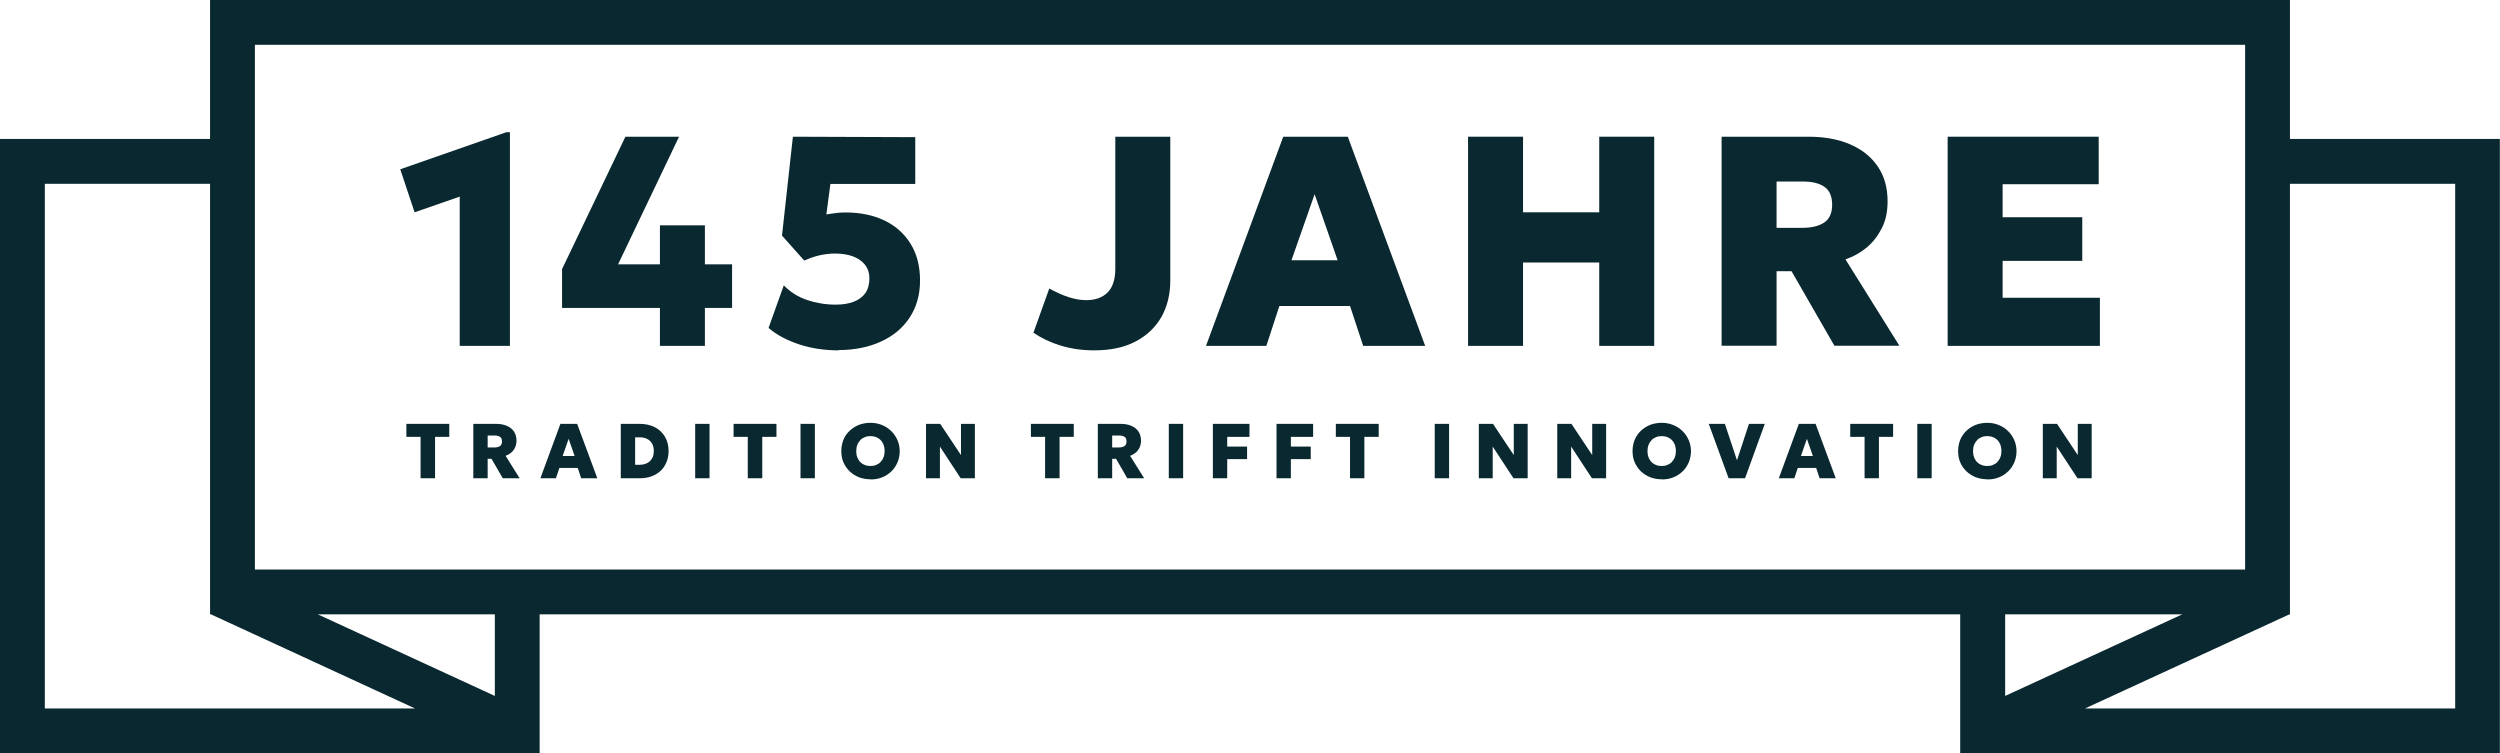 <?xml version="1.0" encoding="UTF-8"?>
<svg id="Ebene_1" data-name="Ebene 1" xmlns="http://www.w3.org/2000/svg" viewBox="0 0 167.33 50.42">
  <defs>
    <style>
      .cls-1 {
        fill: #09282f;
      }
    </style>
  </defs>
  <g>
    <path class="cls-1" d="M30.77,23.15v-9.99l-3.02,1.05-.96-2.88,7.1-2.48h.24v14.3h-3.36Z"/>
    <path class="cls-1" d="M44.17,23.15v-2.54h-6.55v-2.6l4.24-8.86h3.59l-4.08,8.54h2.8v-2.61h3.01v2.61h1.82v2.92h-1.82v2.54h-3.01Z"/>
    <path class="cls-1" d="M56.12,23.45c-.93,0-1.81-.13-2.63-.4s-1.5-.63-2.05-1.1l1.02-2.85c.44.45.96.78,1.56.98.6.2,1.23.31,1.9.31.47,0,.87-.06,1.21-.19.34-.13.6-.32.79-.58.18-.26.27-.6.27-1,0-.34-.09-.63-.28-.88s-.45-.43-.79-.57c-.34-.13-.75-.2-1.23-.2-.32,0-.65.04-1,.11-.35.08-.7.2-1.06.36l-1.49-1.67.73-6.62,8.19.03v3.13h-5.68l-.27,2.04c.21-.03.42-.06.63-.09.21-.03.43-.04.66-.04.98,0,1.85.18,2.6.54s1.33.88,1.75,1.56c.42.68.63,1.5.63,2.45s-.23,1.77-.68,2.46c-.45.7-1.09,1.24-1.91,1.62s-1.78.58-2.87.58Z"/>
    <path class="cls-1" d="M73.23,23.45c-.81,0-1.55-.11-2.24-.32-.69-.21-1.29-.5-1.82-.86l1.06-2.96c.46.25.89.45,1.3.58.41.13.8.2,1.18.2.6,0,1.07-.17,1.42-.51.34-.34.52-.87.52-1.6v-8.83h3.68v9.63c0,.92-.2,1.73-.59,2.43-.4.7-.98,1.25-1.74,1.65-.76.4-1.68.59-2.76.59Z"/>
    <path class="cls-1" d="M80.72,23.15l5.17-14h4.32l5.18,14h-4.15l-.88-2.67h-4.73l-.87,2.67h-4.04ZM86.44,17.42h3.09l-1.54-4.42-1.55,4.42Z"/>
    <path class="cls-1" d="M98.26,23.15v-14h3.68v5.06h5.1v-5.06h3.68v14h-3.68v-5.58h-5.1v5.58h-3.68Z"/>
    <path class="cls-1" d="M115.23,23.15v-14h5.81c1.07,0,2,.17,2.79.51s1.41.83,1.85,1.48c.44.64.66,1.42.66,2.33,0,.68-.12,1.28-.38,1.79s-.59.95-1.01,1.3-.9.62-1.43.8l3.61,5.78h-4.35l-2.87-4.99h-1v4.99h-3.68ZM118.91,15.25h1.72c.62,0,1.11-.12,1.46-.35s.54-.63.54-1.19-.17-.96-.51-1.2c-.34-.24-.82-.36-1.44-.36h-1.77v3.1Z"/>
    <path class="cls-1" d="M130.36,23.15v-14h10.11v3.18h-6.43v2.21h5.33v2.92h-5.33v2.47h6.51v3.22h-10.19Z"/>
  </g>
  <g>
    <path class="cls-1" d="M28.15,32.01v-2.77h-.95v-.87h2.87v.87h-.95v2.77h-.96Z"/>
    <path class="cls-1" d="M31.68,32.01v-3.64h1.51c.28,0,.52.04.73.13.21.09.37.22.48.38.11.17.17.37.17.61,0,.18-.03.33-.1.47-.06.13-.15.25-.26.34-.11.09-.23.16-.37.21l.94,1.5h-1.13l-.75-1.3h-.26v1.3h-.96ZM32.63,29.95h.45c.16,0,.29-.03.38-.09s.14-.16.14-.31-.04-.25-.13-.31-.21-.09-.37-.09h-.46v.81Z"/>
    <path class="cls-1" d="M36.17,32.01l1.34-3.64h1.12l1.35,3.64h-1.08l-.23-.69h-1.23l-.23.69h-1.05ZM37.66,30.52h.8l-.4-1.15-.4,1.15Z"/>
    <path class="cls-1" d="M41.55,32.01v-3.64h1.28c.38,0,.72.08,1.01.23s.51.37.67.64c.16.27.24.59.24.95,0,.27-.05.52-.14.74s-.22.42-.39.58-.37.28-.61.37c-.24.09-.5.13-.79.13h-1.28ZM42.51,31.11h.29c.14,0,.27-.02.39-.06s.22-.1.3-.17c.08-.08.15-.18.2-.29.05-.12.07-.25.07-.4,0-.2-.04-.38-.12-.51s-.19-.24-.34-.31-.31-.1-.5-.1h-.29v1.86Z"/>
    <path class="cls-1" d="M46.53,32.01v-3.64h.96v3.64h-.96Z"/>
    <path class="cls-1" d="M50.05,32.01v-2.77h-.95v-.87h2.87v.87h-.95v2.77h-.96Z"/>
    <path class="cls-1" d="M53.58,32.01v-3.64h.96v3.64h-.96Z"/>
    <path class="cls-1" d="M58.26,32.08c-.28,0-.54-.05-.78-.14-.24-.1-.44-.23-.62-.4-.17-.17-.31-.37-.41-.6s-.14-.48-.14-.75.05-.52.14-.75.23-.43.41-.6c.18-.17.38-.3.62-.4.24-.09.5-.14.78-.14s.54.05.78.15c.24.1.44.23.62.41.18.17.31.38.41.6.1.23.15.48.15.74s-.05.52-.15.75c-.1.23-.23.43-.41.6-.18.17-.38.31-.62.4-.24.1-.5.14-.78.14ZM58.26,31.19c.14,0,.27-.02.38-.07.12-.05.22-.11.3-.2.08-.09.15-.19.2-.32s.07-.26.07-.41c0-.2-.04-.38-.12-.53-.08-.15-.19-.27-.34-.35-.14-.08-.31-.12-.49-.12-.14,0-.26.02-.38.07s-.22.11-.3.2-.15.19-.2.32-.07.26-.07.41c0,.21.04.38.12.53.08.15.19.27.34.35.14.08.31.12.49.12Z"/>
    <path class="cls-1" d="M61.98,32.01v-3.64h.95l1.39,2.09v-2.09h.93v3.64h-.95l-1.39-2.12v2.12h-.93Z"/>
    <path class="cls-1" d="M69.95,32.01v-2.77h-.95v-.87h2.87v.87h-.95v2.77h-.96Z"/>
    <path class="cls-1" d="M73.48,32.01v-3.64h1.51c.28,0,.52.04.73.13.21.09.37.22.48.38.11.17.17.37.17.61,0,.18-.03.33-.1.47-.06.13-.15.25-.26.34-.11.09-.23.16-.37.21l.94,1.5h-1.13l-.75-1.3h-.26v1.3h-.96ZM74.43,29.95h.45c.16,0,.29-.03.38-.09s.14-.16.14-.31-.04-.25-.13-.31-.21-.09-.37-.09h-.46v.81Z"/>
    <path class="cls-1" d="M78.23,32.01v-3.64h.96v3.64h-.96Z"/>
    <path class="cls-1" d="M81.18,32.01v-3.64h2.45v.87h-1.49v.65h1.33v.84h-1.33v1.28h-.96Z"/>
    <path class="cls-1" d="M85.44,32.01v-3.64h2.45v.87h-1.49v.65h1.33v.84h-1.33v1.28h-.96Z"/>
    <path class="cls-1" d="M90.36,32.01v-2.77h-.95v-.87h2.87v.87h-.96v2.77h-.96Z"/>
    <path class="cls-1" d="M96.03,32.01v-3.64h.96v3.64h-.96Z"/>
    <path class="cls-1" d="M98.98,32.01v-3.64h.95l1.39,2.09v-2.09h.93v3.64h-.95l-1.39-2.12v2.12h-.92Z"/>
    <path class="cls-1" d="M104.23,32.01v-3.64h.95l1.39,2.09v-2.09h.93v3.64h-.95l-1.39-2.12v2.12h-.93Z"/>
    <path class="cls-1" d="M111.22,32.08c-.28,0-.54-.05-.78-.14-.24-.1-.44-.23-.62-.4-.17-.17-.31-.37-.41-.6-.1-.23-.14-.48-.14-.75s.05-.52.14-.75c.1-.23.23-.43.41-.6s.38-.3.62-.4c.24-.09.5-.14.78-.14s.54.05.78.15c.24.1.44.23.62.41.18.17.31.38.41.6.1.23.15.48.15.74s-.05.52-.15.75c-.1.23-.23.43-.41.6-.18.17-.38.31-.62.4-.24.1-.5.14-.78.14ZM111.22,31.19c.14,0,.27-.02.38-.07.12-.05.22-.11.3-.2.08-.09.15-.19.2-.32s.07-.26.07-.41c0-.2-.04-.38-.12-.53-.08-.15-.19-.27-.34-.35-.14-.08-.31-.12-.49-.12-.14,0-.26.02-.38.07-.12.05-.22.11-.3.2-.08.09-.15.19-.2.32s-.07.26-.07.41c0,.21.04.38.12.53.08.15.19.27.34.35.14.08.3.12.49.12Z"/>
    <path class="cls-1" d="M115.7,32.01l-1.33-3.64h1.08l.81,2.44.8-2.44h1.06l-1.32,3.64h-1.1Z"/>
    <path class="cls-1" d="M119.06,32.01l1.34-3.64h1.12l1.35,3.64h-1.08l-.23-.69h-1.23l-.23.69h-1.05ZM120.54,30.52h.8l-.4-1.15-.4,1.15Z"/>
    <path class="cls-1" d="M124.8,32.01v-2.77h-.96v-.87h2.87v.87h-.95v2.77h-.96Z"/>
    <path class="cls-1" d="M128.33,32.01v-3.64h.96v3.64h-.96Z"/>
    <path class="cls-1" d="M133.01,32.08c-.28,0-.54-.05-.78-.14-.24-.1-.44-.23-.62-.4-.18-.17-.31-.37-.41-.6-.1-.23-.14-.48-.14-.75s.05-.52.14-.75c.1-.23.23-.43.41-.6.17-.17.38-.3.62-.4.24-.09.5-.14.78-.14s.54.05.78.15c.24.1.44.23.62.41.18.17.31.38.41.6.1.23.15.48.15.74s-.05.52-.15.75c-.1.23-.23.43-.41.6-.18.17-.38.31-.62.4-.24.1-.5.14-.78.14ZM133.01,31.19c.14,0,.27-.02.38-.07.12-.05.22-.11.3-.2.08-.09.15-.19.2-.32s.07-.26.07-.41c0-.2-.04-.38-.12-.53-.08-.15-.19-.27-.34-.35-.14-.08-.31-.12-.49-.12-.14,0-.26.02-.38.07-.12.05-.22.11-.3.2s-.15.19-.2.32c-.05.12-.07.26-.07.41,0,.21.04.38.12.53.08.15.19.27.34.35.14.08.3.12.49.12Z"/>
    <path class="cls-1" d="M136.73,32.01v-3.64h.95l1.39,2.09v-2.09h.93v3.64h-.95l-1.39-2.12v2.12h-.93Z"/>
  </g>
  <path class="cls-1" d="M153.27,9.3V0H14.06v9.3H0v41.12h36.12v-9.3h95.08v9.3h36.12V9.3h-14.06ZM17.06,3h133.21v35.12H17.06V3ZM3,12.3h11.06v28.82h.06,0s13.66,6.3,13.66,6.3H3V12.3ZM33.12,46.58l-11.85-5.46h11.85v5.46ZM146.06,41.12l-11.85,5.46v-5.46h11.85ZM164.33,47.42h-24.78l13.66-6.29h0s.06,0,.06,0V12.3h11.06v35.12Z"/>
</svg>